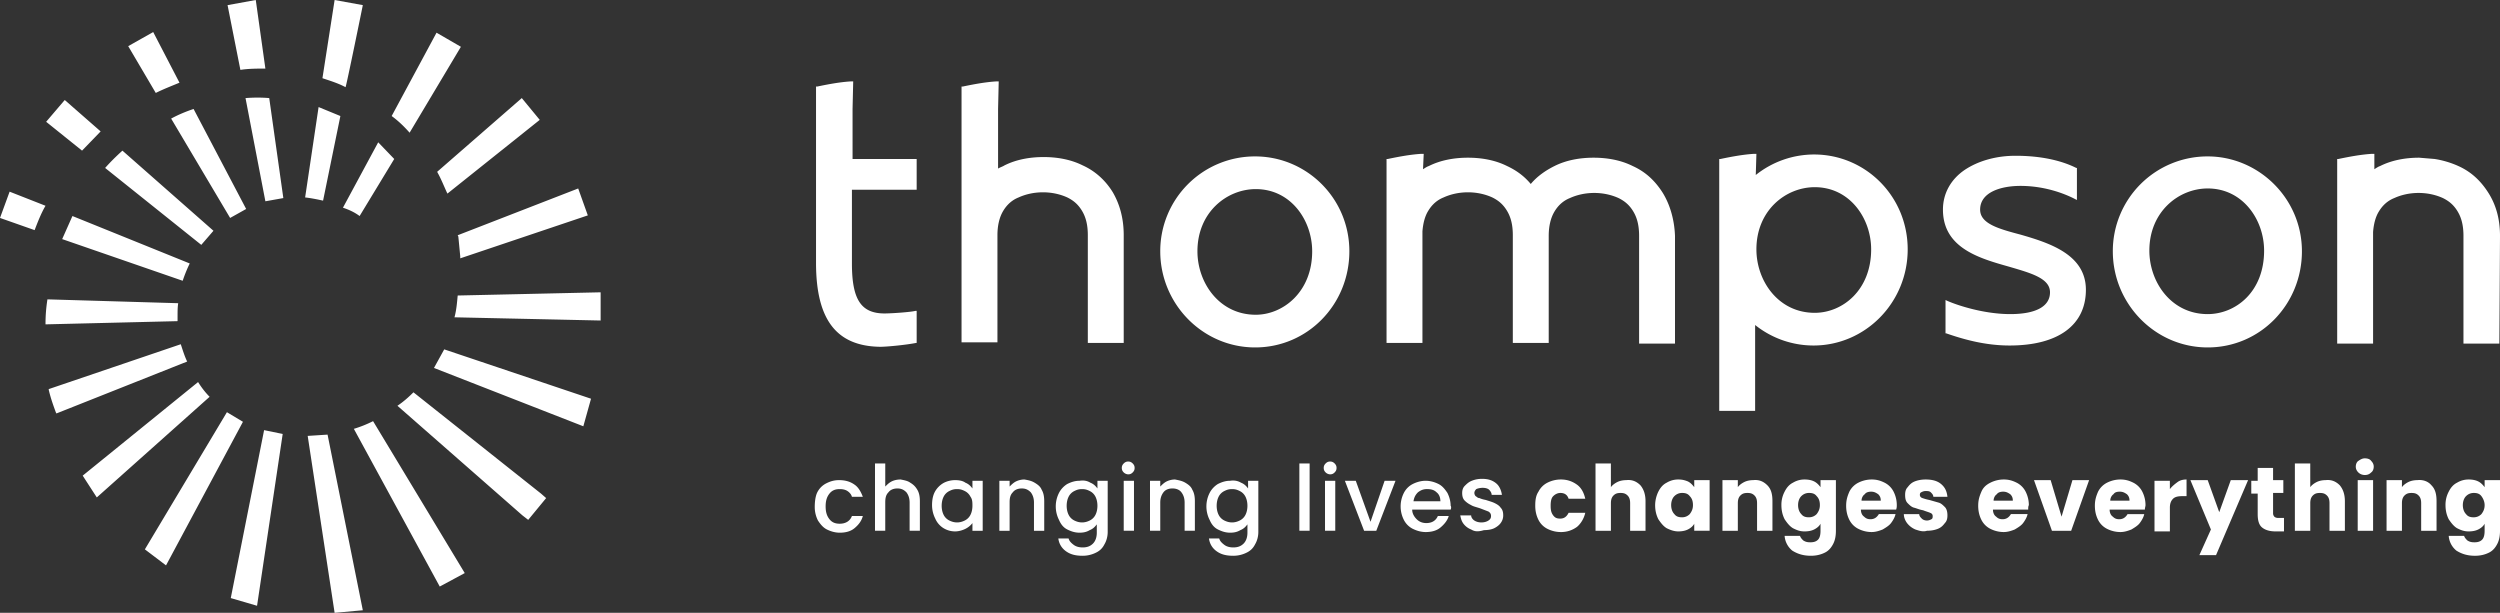 <?xml version="1.0" encoding="UTF-8"?>
<svg xmlns="http://www.w3.org/2000/svg" viewBox="0 0 390 95.6" fill="#fff">
  <rect x="0" y="0" width="390" height="95.6" fill="#333333" stroke="none"/>
  <path d="M28 12.9L23.9 5 20 7.2l4.3 7.3c1.2-.6 2.5-1.1 3.7-1.6zm13.4-2.2L39.9 0l-4.4.8 2 10.1c1.3-.2 2.6-.2 3.9-.2h0zM68.3 27c.5.9.9 1.9 1.4 3l.1.2 14.4-11.5-2.8-3.4-13.2 11.5.1.2h0zm-4.4-6.3l8-13.4-3.8-2.2-7 13c1.1.8 2 1.7 2.8 2.6zm7.6 16.2l.3 3.1v.3l19.9-6.7-1.5-4.2-18.8 7.3.1.2h0zM56.6.8L52.2 0l-1.9 12.2c1.2.4 2.5.8 3.6 1.4.1 0 2.7-12.8 2.7-12.8zM0 34l5.4 1.9c.5-1.3 1-2.6 1.7-3.8l-5.6-2.2L0 34h0zm15.7-13.5l-5.6-4.9L7.2 19l5.6 4.5 2.9-3zM48 68l4.2 27.6 4.4-.4-5.5-27.4-3.1.2h0zm10.2-2.3a18.77 18.77 0 0 1-3 1.2l13.4 24.6 3.9-2.1-14.3-23.7h0zm6.3-4.5c-.8.8-1.6 1.5-2.5 2.1l19.5 17.1.9.7 2.8-3.4-.8-.7-19.9-15.8h0zm4.8-6.7l-1.6 2.9L91 66.5l1.2-4.3-22.9-7.7h0zm2.1-8.4c-.1 1.1-.2 2.3-.5 3.4l22.8.5v-4.4l-22.3.5zM35.9 34l2.5-1.4L30.2 17c-1.2.4-2.4.9-3.5 1.5L35.9 34h0zm2.4-18.7l3.1 16.1 2.8-.5L42 15.3c-1.2-.1-2.4-.1-3.7 0zm-28.6 22l18.8 6.5c.3-.9.7-1.9 1.1-2.7l-18.3-7.4-1.6 3.6zM33.3 36L19.1 23.5c-1 .9-1.9 1.8-2.7 2.7l15 12 1.9-2.2h0zm22.8-2.3l5.4-8.9-2.5-2.6-5.5 10.2c.9.3 1.8.7 2.6 1.3zm-5.7-2.4l2.7-13.2-3.4-1.4-2.1 14.1c.9.1 1.9.3 2.8.5h0zM28.2 53.7l-20.6 7v.1c.3 1.3.7 2.4 1.1 3.5l.1.2 20.4-8.1c-.4-.8-.7-1.8-1-2.7h0zm2.7 5.9l-18 14.6 2.2 3.4 17.6-15.7c-.7-.7-1.3-1.5-1.8-2.3h0zm-3.2-10.3c0-.7 0-1.4.1-2l-20.4-.6a24.33 24.33 0 0 0-.3 3.8v.1l20.6-.5v-.8zm13.5 17.8L36 93.3l4.1 1.2 4-26.8-2.9-.6h0zm-5.8-2.8L22.6 85.7l3.3 2.5 12-22.4-2.5-1.5h0zM390 36.8c0-2.6-.6-4.8-1.8-6.7s-2.7-3.3-4.7-4.2c-1.1-.5-2.4-.9-3.7-1.1l-2.4-.2c-2.2 0-4.3.4-6.1 1.3-.3.1-.6.3-.9.5v-.2h0 0 0 0v-1V24h-.4c-1.6.1-3.3.4-5.2.8h-.2 0 0 0 0v.1 7.5h0v21.1h0v.1h0 0 5.6V36.2c.1-1.3.4-2.4.9-3.2.6-1 1.4-1.7 2.4-2.1 1.1-.5 2.4-.8 3.8-.8s2.7.3 3.8.8c1 .5 1.7 1.1 2.3 2.1s.9 2.2.9 3.8v16.8h5.6l.1-16.8h0 0zm-221.1-11c-1.8-.9-3.9-1.3-6.1-1.3s-4.3.4-6.1 1.3c-.3.2-.7.3-1 .5V17l.1-4.3h-.4c-1.6.1-3.3.4-5.2.8h-.2v.1 39.8h5.6V36.7c0-1.5.3-2.8.9-3.8s1.4-1.7 2.4-2.1c1.1-.5 2.4-.8 3.8-.8s2.7.3 3.8.8c1 .5 1.7 1.1 2.3 2.1s.9 2.2.9 3.8v16.8h5.6V36.7c0-2.6-.6-4.8-1.7-6.7-1.1-1.8-2.7-3.3-4.7-4.2h0zm26.9-1.4A14.77 14.77 0 0 0 181 39.2c0 8.2 6.6 15 14.8 15s14.7-6.7 14.7-15-6.7-14.8-14.7-14.8h0zm.1 24.7c-5.7 0-9.1-5-9.1-9.9 0-6.1 4.6-9.7 9.1-9.7 5.5 0 8.8 4.9 8.8 9.7 0 6.4-4.6 9.9-8.8 9.9zm119.3-12.5c-3.4-.9-6.3-1.7-6.3-3.9 0-2.7 3.2-3.7 6.3-3.7 3.6 0 6.7 1.1 8.6 2.1l.2.1v-5h-.1c-2.4-1.2-5.6-1.9-9.5-1.9-3 0-5.8.8-7.9 2.2-2.2 1.5-3.4 3.7-3.4 6.2 0 6 5.7 7.6 10.3 8.9 3.4 1 6.4 1.8 6.4 4s-2.2 3.4-6.2 3.4-8.1-1.3-9.9-2.1l-.2-.1V52h.1c2.6.9 6 1.9 9.9 1.9 7.6 0 11.9-3.2 11.9-8.7s-5.7-7.3-10.2-8.6h0zm29.2-12.2a14.77 14.77 0 0 0-14.8 14.8c0 8.2 6.6 15 14.8 15s14.7-6.7 14.7-15-6.8-14.8-14.7-14.8zm0 24.6c-5.7 0-9.1-5-9.1-9.9 0-6.1 4.6-9.7 9.1-9.7 5.5 0 8.8 4.9 8.8 9.7 0 6.5-4.5 9.9-8.8 9.9zm-85-18.9c-1.2-1.9-2.7-3.3-4.7-4.2-1.8-.9-3.9-1.3-6.1-1.3s-4.3.4-6.1 1.3c-1.4.7-2.7 1.6-3.7 2.8-1-1.2-2.2-2.1-3.7-2.8-1.8-.9-3.9-1.3-6.1-1.3s-4.3.4-6.1 1.3c-.3.1-.6.3-.9.5v-.2h0 0l.1-2.2h-.4c-1.6.1-3.3.4-5.2.8h-.2 0 0 0v.1 28.6h0 0 5.6V36.1c.1-1.3.4-2.4.9-3.2.6-1 1.4-1.7 2.4-2.1 1.1-.5 2.4-.8 3.8-.8s2.7.3 3.8.8c1 .5 1.7 1.1 2.3 2.1s.9 2.2.9 3.8v16.8h5.6V36.8c0-1.5.3-2.8.9-3.8s1.4-1.7 2.4-2.1c1.1-.5 2.4-.8 3.8-.8s2.7.3 3.8.8c1 .5 1.7 1.1 2.3 2.1s.9 2.2.9 3.8v16.8h5.6V36.8c-.1-2.6-.8-4.9-1.9-6.7h0zm23.6-6a14.6 14.6 0 0 0-9.1 3.2h0l.1-3.3h-.4c-1.6.1-3.3.4-5.2.8h-.2v.1V34h0v30.1h5.6V50.7h0a14.6 14.6 0 0 0 9.1 3.2c8.1 0 14.7-6.7 14.7-15S291 24.1 283 24.1h0zm.1 24.7c-5.7 0-9.1-5-9.1-9.9 0-6.1 4.6-9.7 9.1-9.7 5.5 0 8.8 4.9 8.8 9.7 0 6.4-4.5 9.9-8.8 9.9zM143 29.6v-4.8h-10V17l.1-4.3h-.4c-1.6.1-3.3.4-5.2.8h-.2v.1V41c0 8.9 3.2 13 10 13.1 1.1 0 4.1-.3 5.6-.6h.1v-5h-.2c-.8.2-3.8.4-4.8.4-3.7 0-5.1-2.2-5.1-7.8V29.6H143h0zm-15.5 47.2a3.16 3.16 0 0 1 1.4-1.4c.6-.3 1.2-.5 2-.5.9 0 1.7.2 2.4.7.6.4 1 1.1 1.3 1.9h-1.7c-.1-.4-.4-.7-.7-.9s-.7-.3-1.2-.3c-.7 0-1.2.2-1.6.7s-.6 1.1-.6 2 .2 1.5.6 2 .9.7 1.6.7c.9 0 1.6-.4 1.9-1.2h1.7c-.2.8-.7 1.4-1.3 1.9s-1.4.7-2.3.7c-.7 0-1.4-.2-2-.5s-1-.8-1.4-1.4a4.65 4.65 0 0 1-.5-2.1c0-.8.1-1.7.4-2.3h0zm14.5-1.5c.5.3.8.6 1.1 1.1s.4 1.1.4 1.8v4.6h-1.6v-4.4c0-.7-.2-1.2-.5-1.6-.4-.4-.8-.6-1.4-.6s-1.1.2-1.4.6c-.4.4-.5.9-.5 1.6v4.4h-1.6V72.3h1.6v3.6c.3-.3.6-.6 1-.8s.9-.3 1.4-.3c.5.1 1.1.2 1.5.5h0zm3.8 1.5c.3-.6.8-1.1 1.3-1.4s1.2-.5 1.9-.5c.6 0 1.2.1 1.6.4.5.2.8.5 1.1.9V75h1.6v7.8h-1.6v-1.2c-.3.4-.7.7-1.1.9s-1 .4-1.6.4c-.7 0-1.3-.2-1.8-.5s-1-.8-1.3-1.5a4.65 4.65 0 0 1-.5-2.1c0-.7.1-1.4.4-2h0zm5.6.7a1.96 1.96 0 0 0-.9-.9c-.4-.2-.7-.3-1.2-.3s-.8.1-1.2.3a1.96 1.96 0 0 0-.9.9c-.2.4-.3.9-.3 1.4s.1 1 .3 1.4a1.96 1.96 0 0 0 .9.9c.4.2.8.3 1.2.3s.8-.1 1.2-.3a1.96 1.96 0 0 0 .9-.9c.2-.4.3-.9.3-1.4s0-1-.3-1.4h0zm10-2.2c.5.3.9.6 1.1 1.1.3.5.4 1.1.4 1.8v4.6h-1.6v-4.4c0-.7-.2-1.2-.5-1.6-.4-.4-.8-.6-1.4-.6s-1.1.2-1.4.6c-.4.4-.5.9-.5 1.6v4.4h-1.6V75h1.6v.9c.3-.3.6-.6 1-.8a3.08 3.08 0 0 1 1.3-.3c.6.1 1.1.2 1.6.5h0zm8.7 0c.5.2.8.5 1.1.9V75h1.6v8c0 .7-.2 1.4-.5 1.9-.3.6-.7 1-1.3 1.3a4.65 4.65 0 0 1-2.1.5c-1.1 0-1.9-.2-2.6-.7s-1.1-1.2-1.2-2h1.6c.1.4.4.7.8 1s.9.4 1.4.4c.7 0 1.2-.2 1.6-.6s.6-1 .6-1.7v-1.3c-.3.4-.6.7-1.1.9-.5.3-1 .4-1.6.4-.7 0-1.3-.2-1.9-.5s-1-.8-1.3-1.5a4.65 4.65 0 0 1 0-4.2c.3-.6.8-1.1 1.3-1.4.6-.3 1.2-.5 1.9-.5.7-.1 1.2 0 1.7.3h0zm.8 2.2a1.96 1.96 0 0 0-.9-.9c-.4-.2-.7-.3-1.2-.3s-.8.1-1.2.3a1.96 1.96 0 0 0-.9.9c-.2.4-.3.9-.3 1.4s.1 1 .3 1.4a1.96 1.96 0 0 0 .9.9c.4.2.8.3 1.2.3s.8-.1 1.2-.3a1.96 1.96 0 0 0 .9-.9c.2-.4.3-.9.3-1.4s-.1-1-.3-1.4h0zm4.4-3.8c-.2-.2-.3-.4-.3-.7s.1-.5.3-.7.4-.3.7-.3.5.1.7.3.3.4.3.7-.1.5-.3.7-.4.3-.7.3a1.08 1.08 0 0 1-.7-.3zm1.6 1.3v7.8h-1.6V75h1.6zm8 .3c.5.3.9.6 1.1 1.1.3.5.4 1.1.4 1.8v4.6h-1.6v-4.4c0-.7-.2-1.2-.5-1.6s-.8-.6-1.4-.6-1.1.2-1.4.6-.5.9-.5 1.6v4.4h-1.6V75h1.6v.9c.3-.3.6-.6 1-.8a3.08 3.08 0 0 1 1.3-.3c.5.1 1.1.2 1.6.5h0zm8.7 0c.5.2.8.5 1.1.9V75h1.6v8c0 .7-.2 1.4-.5 1.9-.3.6-.7 1-1.3 1.3a4.65 4.65 0 0 1-2.1.5c-1.1 0-1.9-.2-2.6-.7s-1.1-1.2-1.2-2h1.6c.1.4.4.7.8 1s.9.4 1.4.4c.7 0 1.2-.2 1.6-.6s.6-1 .6-1.7v-1.3c-.3.4-.6.7-1.1.9-.5.3-1 .4-1.6.4-.7 0-1.3-.2-1.9-.5s-1-.8-1.3-1.5a4.65 4.65 0 0 1 0-4.2c.3-.6.8-1.1 1.3-1.4.6-.3 1.2-.5 1.9-.5.6-.1 1.2 0 1.7.3h0zm.7 2.2a1.96 1.96 0 0 0-.9-.9c-.4-.2-.7-.3-1.2-.3s-.8.1-1.2.3a1.96 1.96 0 0 0-.9.9c-.2.4-.3.9-.3 1.4s.1 1 .3 1.4a1.96 1.96 0 0 0 .9.9c.4.2.8.3 1.2.3s.8-.1 1.2-.3a1.96 1.96 0 0 0 .9-.9c.2-.4.3-.9.3-1.4s-.1-1-.3-1.4h0zm10-5.2v10.5h-1.6V72.3h1.6zm2.5 1.4c-.2-.2-.3-.4-.3-.7s.1-.5.3-.7.4-.3.7-.3.5.1.7.3.3.4.3.7-.1.5-.3.7-.4.3-.7.3a1.08 1.08 0 0 1-.7-.3zm1.5 1.3v7.8h-1.6V75h1.6zm5.5 6.4L216 75h1.7l-3 7.8h-1.9l-3-7.8h1.7l2.3 6.4h0zm12.5-1.9h-6c0 .6.3 1.1.7 1.5s.9.6 1.5.6c.9 0 1.5-.4 1.8-1.1h1.7c-.2.7-.7 1.3-1.3 1.8s-1.4.7-2.3.7c-.7 0-1.4-.2-2-.5a3.16 3.16 0 0 1-1.4-1.4 4.65 4.65 0 0 1 0-4.2 3.16 3.16 0 0 1 1.4-1.4c.6-.3 1.3-.5 2-.5s1.4.2 2 .5 1 .8 1.4 1.4c.3.6.5 1.3.5 2 .1.1.1.4 0 .6h0zm-1.6-1.3c0-.6-.2-1.1-.6-1.4-.4-.4-.9-.5-1.5-.5s-1 .2-1.4.5c-.4.4-.6.8-.7 1.4h4.2 0zm4.8 4.4a2.73 2.73 0 0 1-1.2-.9c-.3-.4-.4-.8-.5-1.3h1.7c0 .3.2.6.5.8s.7.3 1.1.3.8-.1 1.1-.3.4-.4.4-.7-.1-.5-.4-.7l-1.3-.5c-.6-.2-1.1-.3-1.4-.5-.4-.2-.7-.4-1-.7s-.4-.7-.4-1.2c0-.4.1-.8.4-1.1s.6-.6 1.1-.8 1-.3 1.6-.3c.9 0 1.6.2 2.2.7.5.4.8 1.1.9 1.8h-1.6c0-.3-.2-.6-.4-.8s-.6-.3-1-.3-.8.1-1 .2c-.2.2-.3.4-.3.6s.1.4.2.5c.2.1.3.3.6.3.2.1.5.2 1 .3.6.2 1 .3 1.4.5s.7.4.9.7c.3.3.4.7.4 1.2a1.92 1.92 0 0 1-.4 1.2c-.2.3-.6.6-1 .8s-1 .3-1.6.3c-1 .3-1.5.2-2-.1h0zm10.5-5.9a3.16 3.16 0 0 1 1.4-1.4 4.65 4.65 0 0 1 2.1-.5c1 0 1.8.3 2.5.8s1.1 1.3 1.3 2.2h-2.6c-.2-.6-.6-.9-1.3-.9-.4 0-.8.2-1.1.5s-.4.8-.4 1.5.1 1.1.4 1.5.6.5 1.1.5c.6 0 1-.3 1.3-.9h2.6c-.2.9-.7 1.7-1.3 2.2-.7.5-1.5.8-2.5.8a4.65 4.65 0 0 1-2.1-.5 3.16 3.16 0 0 1-1.4-1.4c-.3-.6-.5-1.3-.5-2.2s.1-1.6.5-2.2h0zm15.9-1c.5.6.8 1.4.8 2.5v4.6h-2.4v-4.3c0-.5-.1-.9-.4-1.2s-.6-.4-1.1-.4-.8.1-1.1.4-.4.7-.4 1.2v4.3h-2.4V72.3h2.4V76c.2-.3.6-.6 1-.8s.9-.3 1.4-.3c.9-.1 1.6.2 2.2.8h0zm2.8 1c.3-.6.7-1.1 1.3-1.4.5-.3 1.1-.5 1.8-.5.6 0 1 .1 1.5.3.4.2.7.5 1 .9v-1.1h2.4v7.9h-2.4v-1.1c-.2.4-.6.7-1 .9s-.9.3-1.5.3-1.2-.2-1.8-.5c-.5-.3-.9-.8-1.3-1.4-.3-.6-.5-1.3-.5-2.2a4.99 4.99 0 0 1 .5-2.1h0zm4.9.7c-.3-.4-.7-.5-1.2-.5s-.9.2-1.2.5-.5.8-.5 1.4.2 1.1.5 1.4c.3.4.7.5 1.2.5s.9-.2 1.2-.5c.3-.4.5-.8.5-1.4 0-.5-.1-1-.5-1.4h0zm12.1-1.7c.6.6.8 1.4.8 2.5v4.6h-2.4v-4.3c0-.5-.1-.9-.4-1.2s-.6-.4-1.1-.4-.8.1-1.1.4-.4.7-.4 1.2v4.3h-2.4v-7.9h2.4V76c.2-.3.6-.6 1-.8s.9-.3 1.4-.3c.9-.1 1.6.2 2.2.8h0zm7.3-.6c.4.2.7.5 1 .9v-1.1h2.4v7.9c0 .7-.1 1.4-.4 2s-.7 1.1-1.3 1.4-1.3.5-2.2.5c-1.2 0-2.1-.3-2.9-.8a3.26 3.26 0 0 1-1.2-2.3h2.4c.1.3.3.5.5.7.3.2.6.3 1.1.3s.9-.1 1.2-.4.4-.8.4-1.4v-1.1c-.2.4-.6.7-1 .9s-.9.3-1.5.3c-.7 0-1.2-.2-1.8-.5-.5-.3-.9-.8-1.3-1.4-.3-.6-.5-1.3-.5-2.2a4.34 4.34 0 0 1 .5-2.1c.3-.6.7-1.1 1.3-1.4.5-.3 1.1-.5 1.8-.5.6 0 1.1.1 1.5.3h0zm.4 2.3c-.3-.4-.7-.5-1.2-.5s-.9.2-1.2.5-.5.8-.5 1.4.2 1.1.5 1.4c.3.4.7.5 1.2.5s.9-.2 1.2-.5c.3-.4.5-.8.5-1.4 0-.5-.1-1-.5-1.4h0zm12.4 2.1h-5.5c0 .5.2.9.5 1.1.3.3.6.4 1 .4.6 0 1-.3 1.3-.8h2.6c-.1.5-.4 1-.7 1.4s-.8.7-1.3 1c-.5.2-1.1.4-1.7.4a4.65 4.65 0 0 1-2.1-.5 3.16 3.16 0 0 1-1.4-1.4c-.3-.6-.5-1.3-.5-2.2s.2-1.5.5-2.2a3.16 3.16 0 0 1 1.4-1.4 4.65 4.65 0 0 1 2.1-.5c.8 0 1.4.2 2 .5a3.16 3.16 0 0 1 1.4 1.4 4.65 4.65 0 0 1 .5 2.1c0 .2 0 .4-.1.7h0zm-2.4-1.4c0-.4-.1-.7-.4-1-.3-.2-.6-.4-1.1-.4-.4 0-.8.1-1 .4-.3.2-.5.6-.5 1h3 0zm5.4 4.5a3.25 3.25 0 0 1-1.3-1c-.3-.4-.5-.9-.5-1.4h2.4c0 .3.2.5.4.7s.5.3.8.3.5-.1.7-.2.2-.3.2-.5-.1-.4-.4-.5c-.2-.1-.6-.2-1.1-.4-.6-.1-1-.3-1.4-.4s-.7-.4-1-.7-.4-.7-.4-1.3c0-.5.1-.9.4-1.2.3-.4.6-.7 1.1-.9s1.1-.3 1.7-.3c1 0 1.8.2 2.4.7s.9 1.1 1 2h-2.2c0-.3-.2-.5-.4-.7s-.5-.2-.8-.2-.5.1-.7.2-.2.3-.2.4c0 .2.1.4.4.5a8.11 8.11 0 0 0 1.1.3l1.4.4c.4.1.7.4 1 .7s.4.8.4 1.3-.1.9-.4 1.2c-.3.4-.6.7-1.1.9s-1.1.3-1.7.3c-.6.2-1.2 0-1.8-.2h0zm17.6-3.1h-5.5c0 .5.2.9.5 1.1.3.3.6.4 1 .4.6 0 1-.3 1.3-.8h2.6c-.1.5-.4 1-.7 1.4s-.8.7-1.3 1c-.5.2-1.1.4-1.7.4a4.65 4.65 0 0 1-2.1-.5 3.16 3.16 0 0 1-1.4-1.4c-.3-.6-.5-1.3-.5-2.2s.2-1.5.5-2.2.8-1.1 1.4-1.4a4.65 4.65 0 0 1 2.1-.5c.8 0 1.4.2 2 .5a3.16 3.16 0 0 1 1.4 1.4 4.65 4.65 0 0 1 .5 2.1c-.1.2-.1.4-.1.7h0zm-2.4-1.4c0-.4-.1-.7-.4-1-.3-.2-.6-.4-1.1-.4-.4 0-.8.1-1 .4-.3.2-.5.6-.5 1h3 0zm7.6 2.5l1.7-5.7h2.6l-2.8 7.9h-3l-2.8-7.9h2.6l1.7 5.7h0zm13-1.1h-5.5c0 .5.2.9.5 1.1.3.3.6.4 1 .4.6 0 1-.3 1.3-.8h2.6c-.1.5-.4 1-.7 1.4s-.8.7-1.3 1c-.5.2-1.1.4-1.7.4a4.65 4.65 0 0 1-2.1-.5 3.16 3.16 0 0 1-1.4-1.4c-.3-.6-.5-1.3-.5-2.2s.2-1.5.5-2.2a3.16 3.16 0 0 1 1.4-1.4 4.65 4.65 0 0 1 2.1-.5c.8 0 1.4.2 2 .5a3.16 3.16 0 0 1 1.4 1.4 4.65 4.65 0 0 1 .5 2.1c0 .2-.1.4-.1.7h0zm-2.4-1.4c0-.4-.1-.7-.4-1-.3-.2-.6-.4-1.1-.4s-.8.1-1 .4c-.3.2-.5.6-.5 1h3 0zm7.5-2.9c.4-.3.9-.4 1.4-.4v2.6h-.7c-.6 0-1.1.1-1.4.4s-.5.7-.5 1.4v3.7h-2.4V75h2.4v1.3c.4-.5.8-.8 1.2-1.1h0zm11-.3l-5 11.7h-2.6l1.8-4-3.2-7.7h2.7l1.8 5 1.8-5h2.7 0zm5.6 5.9v2.1H355c-.9 0-1.6-.2-2.1-.6s-.7-1.1-.7-2.1V77h-1v-2h1v-2h2.4v1.9h1.6v2h-1.6v3.2c0 .2.1.4.2.5s.3.2.6.2h.9 0zm8.7-5.1c.5.6.8 1.4.8 2.5v4.6h-2.4v-4.3c0-.5-.1-.9-.4-1.2s-.6-.4-1.1-.4-.8.1-1.1.4-.4.7-.4 1.2v4.3H358V72.3h2.4V76c.2-.3.6-.6 1-.8s.9-.3 1.4-.3c.9-.1 1.6.2 2.2.8h0zm2.9-2c-.3-.3-.4-.6-.4-.9s.1-.7.4-.9.6-.4 1-.4.8.1 1 .4c.3.3.4.6.4.9s-.1.7-.4.9c-.3.3-.6.4-1 .4-.3 0-.7-.1-1-.4zm2.3 1.2v7.9h-2.4v-7.9h2.4zm9.1.8c.6.6.8 1.4.8 2.5v4.6h-2.4v-4.3c0-.5-.1-.9-.4-1.2s-.6-.4-1.1-.4-.8.1-1.1.4-.4.7-.4 1.2v4.3h-2.4v-7.9h2.4V76c.2-.3.6-.6 1-.8s.9-.3 1.4-.3c.9-.1 1.7.2 2.2.8h0zm7.3-.6c.4.2.7.5 1 .9v-1.1h2.4v7.9c0 .7-.1 1.4-.4 2s-.7 1.1-1.3 1.4-1.3.5-2.2.5c-1.2 0-2.1-.3-2.9-.8a3.26 3.26 0 0 1-1.2-2.3h2.4c.1.3.3.5.5.7.3.2.6.3 1.1.3s.9-.1 1.2-.4.4-.8.4-1.4v-1.1c-.2.4-.6.7-1 .9s-.9.3-1.5.3c-.7 0-1.2-.2-1.8-.5-.5-.3-.9-.8-1.3-1.4-.3-.6-.5-1.3-.5-2.2a4.34 4.34 0 0 1 .5-2.1c.3-.6.7-1.1 1.3-1.4.5-.3 1.1-.5 1.8-.5.6 0 1.1.1 1.5.3h0zm.5 2.3c-.3-.4-.7-.5-1.2-.5s-.9.2-1.2.5-.5.8-.5 1.4.2 1.1.5 1.4c.3.4.7.5 1.2.5s.9-.2 1.2-.5c.3-.4.5-.8.5-1.4 0-.5-.2-1-.5-1.4h0z"></path>
</svg>
